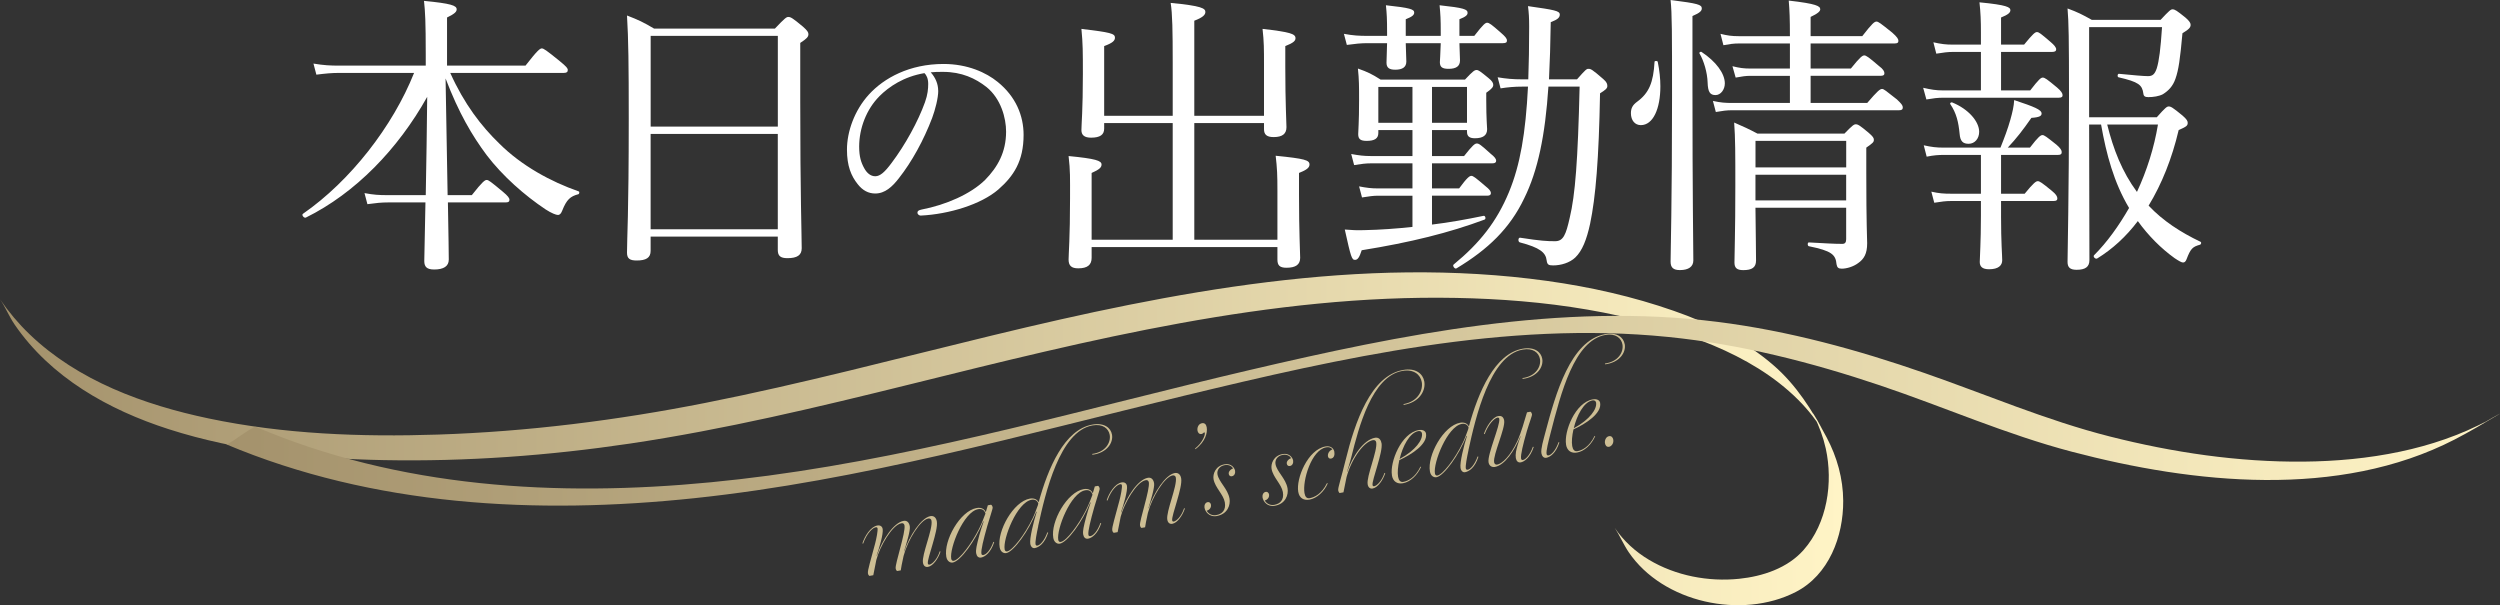<?xml version="1.0" encoding="UTF-8"?><svg id="_レイヤー_2" xmlns="http://www.w3.org/2000/svg" xmlns:xlink="http://www.w3.org/1999/xlink" viewBox="0 0 600 145.25"><rect x="0" y="0" width="600" height="145.25" fill="#333333" stroke="none"/><defs><linearGradient id="_シャンパンゴールド" x1="0" y1="105.3" x2="442.36" y2="105.3" gradientUnits="userSpaceOnUse"><stop offset="0" stop-color="#a4926c"/><stop offset="1" stop-color="#fff4c6"/></linearGradient><linearGradient id="_シャンパンゴールド-2" x1="54.23" y1="98.57" x2="600" y2="98.57" xlink:href="#_シャンパンゴールド"/></defs><g id="_レイヤー_1-2"><g id="title_x5F_today"><path d="M102.18,46.83c.14-7.84.28-15.75.35-23.59-7,12.53-17.22,23.1-29.12,28.98-.42.21-1.12-.63-.7-.91,11.41-7.91,21.56-21,26.67-33.81h-17.92c-1.89,0-3.29.14-5.53.42l-.7-2.66c2.52.42,4.06.49,6.16.49h20.79v-2.59c0-8.12-.14-10.36-.42-12.95,6.51.63,7.84,1.12,7.84,2.03,0,.56-.42,1.05-2.31,1.96v11.55h18.83c2.94-3.78,3.5-4.13,3.92-4.13s.98.35,4.34,3.08c1.54,1.26,1.89,1.68,1.89,2.1,0,.49-.28.7-.98.7h-27.23c3.36,7.49,7.49,12.81,11.76,16.94,5.32,5.32,12.39,9.17,19.04,11.48.28.07.21.63-.07.7-1.89.49-2.8,1.26-3.85,3.92-.28.7-.56,1.05-1.05,1.05-.42,0-1.54-.42-2.94-1.33-5.04-3.36-10.29-7.98-14.14-13.02-3.5-4.69-6.72-10.15-9.87-18.41.14,9.31.35,18.69.49,28h5.81c2.59-3.29,3.15-3.64,3.57-3.64s.91.35,3.85,2.8c1.26,1.05,1.61,1.54,1.61,1.96s-.21.63-.91.63h-13.86c.14,8.05.21,12.11.21,13.72s-1.26,2.38-3.5,2.38c-1.75,0-2.38-.63-2.38-2.03,0-1.19.14-5.74.28-14.07h-8.96c-1.61,0-2.94.14-4.97.42l-.7-2.66c2.17.42,3.57.49,5.39.49h9.31Z" style="fill:#fff;"/><path d="M156.15,60.21c0,1.68-1.12,2.31-3.36,2.31-1.68,0-2.31-.49-2.31-1.89,0-3.64.42-8.75.42-32.2,0-12.81-.07-19.04-.42-24.71,2.73,1.05,3.92,1.61,6.51,3.15h28.98c2.45-2.59,2.8-2.8,3.22-2.8.56,0,.98.21,3.5,2.31,1.12.98,1.33,1.4,1.33,1.82,0,.63-.35,1.05-1.96,2.1v13.93c0,22.47.35,32.27.35,35.35,0,1.68-1.12,2.38-3.43,2.38-1.68,0-2.31-.56-2.31-1.96v-3.22h-30.52v3.43ZM186.68,8.61h-30.52v21.77h30.52V8.61ZM156.15,55.03h30.52v-22.89h-30.52v22.89Z" style="fill:#fff;"/><path d="M225.18,21.75c0,1.79-.73,4.59-1.46,6.55-2.02,5.32-4.87,10.53-8.01,14.5-1.57,2.02-3.3,3.64-5.66,3.64-1.62,0-3.02-.73-4.2-2.24-1.57-1.96-2.58-4.37-2.58-8.29,0-4.31,1.79-9.41,5.26-13.22,3.64-3.98,9.74-7.34,17.92-7.34,5.77,0,10.25,2.07,12.99,4.31,4.37,3.53,6.22,8.12,6.22,12.71,0,6.33-2.41,9.91-6.05,13.1-4.14,3.58-11.82,5.94-18.65,6.27-.39,0-.78-.34-.78-.67,0-.45.28-.62,1.01-.78,5.82-1.12,11.76-3.7,15.23-7.11,3.02-3.08,5.04-6.66,5.04-11.59,0-3.25-1.23-7.9-4.7-10.7-2.63-2.07-5.94-3.64-10.42-3.64-1.18,0-2.02,0-2.97.11,1.18,1.29,1.79,2.86,1.79,4.37ZM211.07,23.09c-3.14,3.14-4.87,7.73-4.87,12.1,0,2.41.45,3.81,1.23,5.21.62,1.12,1.51,1.9,2.63,1.9,1.18,0,2.3-1.01,3.92-3.19,3.3-4.37,6.38-10.02,8.01-14.56.67-1.85.78-3.25.78-4.42,0-1.34-.45-2.13-.9-2.58-4.98.84-8.51,3.25-10.81,5.54Z" style="fill:#fff;"/><path d="M265,30.87c0,1.47-.98,2.17-3.15,2.17-1.61,0-2.31-.63-2.31-1.82,0-1.26.35-4.9.35-13.44,0-5.32,0-7.28-.35-10.85,7,.84,8.05,1.12,8.05,2.1,0,.7-.49,1.26-2.59,2.03v16.73h16.45v-12.88c0-7.42-.07-11.62-.49-14.21,7.49.7,8.33,1.33,8.33,2.17,0,.7-.63,1.33-2.66,2.1v22.82h16.73v-12.25c0-3.78,0-5.53-.35-8.61,6.65.77,7.91,1.19,7.91,2.24,0,.63-.49,1.12-2.45,1.89v4.97c0,8.89.28,13.16.28,14.49,0,1.61-.98,2.38-3.08,2.38-1.68,0-2.31-.63-2.31-1.89v-1.47h-16.73v28h19.95v-11.69c0-3.92-.07-5.46-.42-8.47,7,.7,8.12,1.05,8.12,2.1,0,.7-.56,1.26-2.52,2.03v5.18c0,9.24.28,13.79.28,15.19,0,1.61-1.05,2.38-3.29,2.38-1.61,0-2.17-.56-2.17-1.96v-3.01h-44.59v2.59c0,1.68-.98,2.52-3.22,2.52-1.61,0-2.31-.63-2.31-2.1,0-1.26.35-5.32.35-14.63,0-5.11.07-6.65-.35-10.22,6.51.63,7.91,1.12,7.91,2.03,0,.7-.49,1.19-2.38,2.03v16.03h19.46v-28h-16.45v1.33Z" style="fill:#fff;"/><path d="M350.26,10.36c.07,2.45.14,3.64.14,4.13,0,1.4-.91,2.03-2.73,2.03-1.54,0-2.1-.42-2.1-1.61,0-.49.14-1.75.21-4.55h-8.4c.07,2.59.14,3.85.14,4.41,0,1.33-.91,1.96-2.66,1.96-1.47,0-2.1-.49-2.1-1.68,0-.49.07-1.82.14-4.69h-4.69c-1.54,0-2.94.14-4.97.42l-.7-2.66c2.24.42,3.71.49,5.67.49h4.69v-.84c0-3.29-.07-4.48-.28-6.51,5.88.63,6.79.98,6.79,1.75,0,.56-.42.98-2.03,1.61v3.99h8.4v-.77c0-3.29-.07-4.34-.28-6.58,5.88.63,6.72.98,6.72,1.82,0,.49-.35.91-1.96,1.54v3.99h3.57c2.17-2.8,2.66-3.15,3.08-3.15.49,0,.98.35,3.29,2.38,1.05.91,1.47,1.4,1.47,1.89,0,.42-.21.63-.98.63h-10.43ZM343.68,31.22v6.23h7.7c2.1-2.66,2.59-3.01,3.08-3.01s.98.35,3.29,2.45c.98.77,1.33,1.26,1.33,1.68s-.28.63-.91.63h-14.49v6.02h6.51c1.96-2.66,2.52-3.01,2.94-3.01s.91.35,3.36,2.45c.98.77,1.33,1.26,1.33,1.68s-.28.63-.91.63h-13.23v6.93c4.13-.49,8.33-1.26,12.39-2.1.42-.07.63.77.21.91-8.47,3.15-17.71,5.46-29.47,7.35-.56,1.75-.98,2.31-1.61,2.31-.77,0-.98-.63-2.45-7.28,1.75.14,2.87.21,4.83.14,3.64-.07,7.49-.35,11.41-.77v-7.49h-8.19c-1.19,0-2.17.14-3.92.42l-.7-2.66c1.82.35,2.94.49,4.48.49h8.33v-6.02h-9.87c-1.33,0-2.38.14-4.13.42l-.7-2.66c1.89.35,3.08.49,4.69.49h10.01v-6.23h-8.19v.7c0,1.33-.91,1.89-2.8,1.89-1.47,0-2.03-.42-2.03-1.61,0-.98.21-2.59.21-8.33,0-3.08,0-4.76-.28-7.42,2.38.84,3.36,1.33,5.46,2.66h20.23c1.89-2.03,2.31-2.31,2.8-2.31.42,0,.84.28,2.8,1.89.98.77,1.19,1.26,1.19,1.68,0,.49-.28.91-1.68,1.89v1.89c0,4.41.21,6.37.21,6.86,0,1.47-.98,2.17-2.94,2.17-1.33,0-1.89-.49-1.89-1.54v-.42h-8.4ZM330.8,20.86v8.61h8.19v-8.61h-8.19ZM352.08,20.86h-8.4v8.61h8.4v-8.61ZM378.48,19.04c2.1-2.38,2.31-2.52,2.73-2.52.56,0,.84.07,3.57,2.45.91.77.98,1.26.98,1.68,0,.49-.28.84-1.75,1.75-.28,15.75-1.05,24.92-2.38,31.29-.84,3.85-1.89,6.51-3.57,8.12-1.33,1.26-3.43,1.89-5.32,1.89-1.12,0-1.4-.21-1.54-1.19-.21-1.89-1.61-3.08-6.44-4.34-.49-.14-.42-1.19.07-1.12,4.97.77,6.44.84,8.4.84s2.59-1.54,3.5-5.6c1.33-5.53,1.96-13.79,2.38-31.5h-7.49c-.77,11.69-2.52,20.16-5.81,26.81-3.43,7.21-8.68,12.25-16.24,16.8-.42.28-1.05-.63-.7-.91,6.23-5.11,10.36-10.29,13.3-17.43,2.66-6.44,3.99-14.07,4.55-25.27h-1.33c-1.89,0-3.5.14-5.25.42l-.7-2.66c2.1.35,3.71.49,5.81.49h1.54c.14-3.78.21-7.98.21-12.6,0-2.17-.07-3.29-.28-4.97,6.37.91,7.63,1.12,7.63,2.03,0,.7-.49,1.19-2.17,1.82-.07,4.97-.21,9.59-.42,13.72h6.72Z" style="fill:#fff;"/><path d="M391.42,27.16c0-1.19.42-1.96,1.47-2.73,2.87-2.1,3.92-4.62,4.2-9.59,0-.28.7-.28.77,0,.42,2.1.63,4.06.63,5.88,0,5.39-1.75,9.31-4.69,9.31-1.4,0-2.38-1.12-2.38-2.87ZM406.19,20.93c0,26.74.21,37.94.21,41.58,0,1.47-1.12,2.31-3.22,2.31-1.54,0-2.24-.56-2.24-2.03,0-2.66.35-13.58.35-39.48,0-15.47,0-20.02-.35-23.31,6.65.84,7.49,1.12,7.49,2.03,0,.56-.42,1.05-2.24,1.82v17.08ZM409.83,19.81c-.07-2.38-.91-5.25-1.96-7-.14-.21.28-.49.49-.35,3.5,2.31,5.6,5.18,5.6,7.56,0,1.47-.98,2.8-2.24,2.8-1.33,0-1.82-.77-1.89-3.01ZM448.13,24.71c2.52-2.94,3.08-3.36,3.57-3.36.42,0,.91.42,3.57,2.52,1.12,1.05,1.4,1.47,1.4,1.89,0,.49-.21.7-.91.7h-40.11c-1.26,0-2.24.14-3.85.42l-.7-2.66c1.89.42,3.01.49,4.62.49h13.86v-6.51h-9.45c-1.19,0-2.03.14-3.57.42l-.77-2.73c1.68.42,2.73.56,4.2.56h9.59v-6.02h-12.18c-1.33,0-2.24.14-3.78.42l-.7-2.73c1.68.42,2.73.56,4.34.56h12.32v-.28c0-3.64-.07-5.88-.28-8.26,6.72.77,7.56,1.33,7.56,2.1,0,.42-.49.98-2.31,1.82v4.62h12.39c2.45-3.15,2.94-3.5,3.43-3.5.42,0,.91.35,3.78,2.66,1.19,1.05,1.47,1.54,1.47,1.96s-.21.63-.91.63h-20.16v6.02h9.66c2.24-2.8,2.8-3.15,3.22-3.15s.98.35,3.5,2.52c1.05.77,1.33,1.33,1.33,1.75s-.21.63-.98.63h-16.73v6.51h13.58ZM421.31,49.85c.07,7,.14,10.29.14,12.67,0,1.68-.98,2.31-3.08,2.31-1.54,0-2.1-.56-2.1-1.82,0-2.59.21-6.79.21-18.55,0-7.49,0-11.34-.28-15.05,2.38,1.05,3.36,1.47,5.6,2.66h20.86c1.96-2.03,2.31-2.24,2.73-2.24.49,0,.91.21,3.08,2.03,1.05.91,1.26,1.26,1.26,1.68,0,.56-.21.77-1.82,1.89v5.95c0,13.23.21,15.19.21,17.01,0,2.52-.77,3.78-2.17,4.76-1.12.84-2.73,1.33-3.92,1.33-.84,0-1.12-.28-1.26-1.05-.21-2.31-1.12-3.22-6.65-4.34-.35-.07-.35-.91,0-.91,3.92.21,5.95.35,8.05.35.63,0,.91-.35.91-1.12v-7.56h-21.77ZM443.09,33.81h-21.77v6.37h21.77v-6.37ZM421.31,48.09h21.77v-6.16h-21.77v6.16Z" style="fill:#fff;"/><path d="M487.25,21.7c2.1-2.73,2.59-3.08,3.01-3.08.49,0,.98.35,3.43,2.38.98.84,1.33,1.4,1.33,1.82s-.21.63-.91.63h-27.65c-1.47,0-2.45.14-4.13.42l-.77-2.8c1.89.42,3.01.63,4.83.63h9.03v-9.24h-6.58c-1.4,0-2.38.14-4.13.42l-.7-2.73c1.89.42,2.94.56,4.69.56h6.72v-2.94c0-2.66-.07-4.76-.35-7.21,6.65.63,7.42,1.19,7.42,1.89,0,.56-.49,1.05-2.24,1.75v6.51h5.53c2.17-2.66,2.66-3.01,3.08-3.01.49,0,.91.35,3.29,2.38.91.77,1.33,1.33,1.33,1.75s-.28.63-.98.63h-12.25v9.24h7ZM480.25,51.81c0,6.44.28,9.45.28,10.64,0,1.26-.91,2.17-3.15,2.17-1.61,0-2.24-.63-2.24-1.75,0-1.19.28-4.48.28-11.13v-3.5h-7.07c-1.4,0-2.38.14-4.13.42l-.7-2.66c1.89.42,3.01.49,4.69.49h7.21v-9.31h-8.75c-1.47,0-2.52.07-4.27.42l-.7-2.73c1.89.42,3.01.56,4.83.56h13.58c.98-2.45,1.75-4.48,2.38-6.72.49-1.75.84-3.22.91-4.69,4.83,1.61,6.58,2.31,6.58,3.22,0,.56-.42.91-2.45,1.05-2.1,3.01-3.57,4.9-5.67,7.14h5.32c2.03-2.66,2.59-3.01,3.01-3.01s.91.35,3.36,2.31c.91.77,1.26,1.33,1.26,1.75,0,.49-.21.7-.91.7h-13.65v9.31h5.67c2.17-2.66,2.73-3.01,3.15-3.01s.98.35,3.36,2.31c1.05.84,1.33,1.4,1.33,1.82s-.21.63-.91.63h-12.6v3.57ZM470.31,32.13c-.28-2.87-.77-4.97-2.24-7.14-.14-.21.14-.49.42-.42,3.99,1.61,6.51,4.62,6.51,7.07,0,1.61-1.05,2.87-2.52,2.87-1.33,0-2.03-.56-2.17-2.38ZM501.39,29.89c0,11.55.07,22.75.07,32.55,0,1.61-.98,2.31-3.08,2.31-1.54,0-2.17-.56-2.17-1.89,0-3.01.35-15.47.35-39.69,0-14.07-.07-17.78-.35-21.14,2.45.91,3.43,1.4,5.81,2.73h16.52c2.1-2.24,2.45-2.52,2.87-2.52.56,0,.98.28,3.08,1.96.98.84,1.26,1.33,1.26,1.75,0,.63-.35,1.05-1.96,2.03-.56,6.16-.91,8.75-1.68,10.92-.63,1.82-1.68,2.87-3.01,3.71-.91.49-2.31.7-3.5.7-.77,0-1.12-.21-1.19-.84-.28-2.1-1.12-2.8-5.95-3.92-.35-.07-.28-.84.07-.84,3.57.35,5.95.56,7,.56s1.61-.42,2.1-1.89c.56-1.82.91-4.62,1.26-9.87h-17.5v21.63h16.24c2.1-2.38,2.45-2.59,2.87-2.59.49,0,.91.21,3.29,2.17,1.05.91,1.26,1.33,1.26,1.75,0,.7-.28.91-2.17,1.75-1.61,6.86-4.06,12.95-7.21,18.13,3.43,3.64,7.63,6.37,12.46,8.68.28.14.14.63-.14.7-1.75.49-2.24.91-3.22,3.5-.21.56-.49.77-.84.77s-.98-.35-2.03-1.05c-3.22-2.31-6.3-5.39-8.82-8.89-2.8,3.71-6.09,6.72-9.73,8.96-.42.28-1.12-.42-.77-.77,3.15-3.15,5.95-7.07,8.4-11.34-3.64-6.09-5.46-12.88-6.72-20.02h-2.87ZM505.73,29.89c1.47,5.95,3.57,11.34,7.14,16.17,2.38-5.11,4.13-10.64,5.04-16.17h-12.18Z" style="fill:#fff;"/><path d="M206.97,130.41c.58-1.79,1.99-4.01,3.59-4.29.87-.15,1.21.41,1.28.81.21,1.21-.86,4.74-1.46,6.4l.07.02c1.32-3.86,4.06-7.93,6.4-8.34.77-.14,1.33.32,1.5,1.29.18,1-.79,4.14-1.39,6.04l.04.03c1.29-3.85,4.09-8.11,6.3-8.5.7-.12,1.35.21,1.54,1.28.39,2.21-2.36,8.91-2.16,10.08.04.23.19.31.39.28.64-.11,1.85-1.26,2.47-3.2l.19.07c-.54,1.65-1.77,3.45-3.01,3.67-.6.11-1.08-.22-1.21-.99-.34-1.91,2.41-8.05,2.05-10.1-.07-.4-.38-.59-.78-.52-1.91.34-4.92,5.18-5.91,8.95-.03.04-.02.07-.02.07l-.13.61c-.25,1.15-.43,2.04-.54,2.82l-.87.15c-.15-.08-.29-.26-.35-.63-.18-1.04,2.42-8.61,2.12-10.31-.08-.44-.38-.59-.75-.52-2.21.39-5.19,5.61-6.01,8.79l-.73,3.68-.94.17c-.12-.08-.29-.26-.35-.63-.12-.7.69-3.13,1.74-7.18.31-1.19.67-3.05.57-3.62-.04-.2-.19-.28-.46-.23-.7.12-2.08,1.33-3,3.91l-.19-.07Z" style="fill:#cdbe94;"/><path d="M234.28,132.78c-.07-.4-.03-.96.08-1.53.29-1.47.89-3.75,1.72-6.1l-.11-.02c-1.92,4.76-5.49,9.56-7.3,9.88-.6.11-1.36-.28-1.56-1.38-.68-3.85,3.27-11,7.29-11.71,1.17-.21,1.95.31,2.18,1.03l.5-1.68.77-.14c.15.08.32.25.39.66.05.27-.69,2.37-1.31,4.51-.89,3.19-1.54,5.73-1.39,6.6.05.27.23.34.5.29.64-.11,1.67-1.12,2.38-3.15l.19.07c-.85,2.6-2.24,3.54-3.15,3.7-.64.11-1.05-.3-1.18-1.03ZM236.5,123.27c-.16-.7-.71-1.26-1.74-1.07-3.52.62-6.91,9.37-6.47,11.88.04.23.17.59.61.51,1.41-.25,4.33-4.22,6.04-7.62.69-1.36,1.23-2.81,1.56-3.69Z" style="fill:#cdbe94;"/><path d="M249.18,126.25c-.42,1.94-.75,3.76-.65,4.36.05.27.2.38.47.33.6-.11,1.63-1.12,2.37-3.18l.19.07c-.82,2.6-2.21,3.53-3.21,3.71-.5.09-.95-.28-1.08-1.02-.22-1.27.81-5.39,1.54-7.69l-.11-.02c-1.75,4.59-5.45,9.62-7.19,9.93-.64.11-1.39-.27-1.59-1.38-.68-3.85,3.27-11,7.26-11.7,1.07-.19,1.81.27,2.09.91,2.27-8.27,6.2-17.49,12.9-18.67,2.85-.5,4.42.77,4.71,2.41.34,1.94-1.19,4.39-4.71,4.83l-.04-.2c3.17-.42,4.52-2.73,4.2-4.57-.27-1.51-1.65-2.71-4.13-2.27-7.87,1.39-11.3,16.18-13.04,24.15ZM249.07,121.33l.12-.5c-.21-.62-.77-1.04-1.61-.89-3.52.62-6.91,9.37-6.47,11.88.04.23.17.59.61.51,1.24-.22,4.15-3.87,6.12-7.95.41-.83.9-2.16,1.22-3.05Z" style="fill:#cdbe94;"/><path d="M259.96,128.25c-.07-.4-.03-.96.08-1.53.29-1.47.89-3.75,1.72-6.1l-.11-.02c-1.92,4.76-5.49,9.56-7.3,9.88-.6.11-1.36-.28-1.56-1.38-.68-3.85,3.27-11,7.29-11.71,1.17-.21,1.95.31,2.18,1.03l.5-1.68.77-.14c.15.08.32.25.39.66.05.27-.69,2.37-1.31,4.51-.89,3.19-1.54,5.73-1.39,6.6.05.27.23.34.5.29.64-.11,1.67-1.12,2.38-3.15l.19.07c-.85,2.6-2.24,3.54-3.15,3.7-.64.11-1.05-.3-1.18-1.03ZM262.19,118.74c-.16-.7-.71-1.26-1.74-1.07-3.52.62-6.91,9.37-6.47,11.88.04.23.17.59.61.51,1.41-.25,4.33-4.22,6.04-7.62.69-1.36,1.23-2.81,1.56-3.69Z" style="fill:#cdbe94;"/><path d="M265.6,120.07c.58-1.79,1.99-4.01,3.59-4.29.87-.15,1.21.41,1.28.81.21,1.21-.86,4.74-1.46,6.4l.07.02c1.32-3.86,4.06-7.93,6.4-8.34.77-.14,1.33.32,1.5,1.29.18,1-.79,4.14-1.38,6.04l.04.03c1.29-3.85,4.09-8.11,6.3-8.5.7-.12,1.35.21,1.54,1.28.39,2.21-2.36,8.91-2.16,10.08.04.23.19.31.39.28.64-.11,1.85-1.26,2.47-3.2l.19.07c-.54,1.65-1.77,3.45-3.01,3.67-.6.11-1.08-.22-1.21-.99-.34-1.91,2.41-8.05,2.05-10.1-.07-.4-.38-.59-.78-.52-1.91.34-4.92,5.18-5.91,8.95-.03.04-.02.07-.02.07l-.13.61c-.25,1.15-.43,2.04-.54,2.82l-.87.15c-.15-.08-.29-.26-.35-.63-.18-1.04,2.42-8.61,2.12-10.31-.08-.44-.38-.59-.75-.52-2.21.39-5.19,5.61-6.01,8.79l-.73,3.68-.94.17c-.12-.08-.29-.26-.35-.63-.12-.7.69-3.13,1.74-7.18.31-1.19.67-3.05.57-3.62-.04-.2-.19-.28-.46-.23-.7.12-2.08,1.33-3,3.91l-.19-.07Z" style="fill:#cdbe94;"/><path d="M287.4,103.35c-.12-.7.2-1.62,1.07-1.78.6-.11,1.01.24,1.14.97.24,1.37-.35,3.48-2.7,5.27l-.1-.16c1.82-1.43,2.43-3.23,2.35-3.73-.02-.13-.06-.16-.13-.15-.17.03-.35.34-.66.39-.54.09-.88-.29-.98-.83Z" style="fill:#cdbe94;"/><path d="M291.94,123.61c1.31-.23,2.35-1.14,2.02-3.05-.34-1.91-2.35-3.52-2.71-5.56-.21-1.2.44-3.18,2.65-3.57,1.64-.29,2.4.89,2.52,1.56.09.54-.13,1.2-.77,1.31-.44.08-.69-.19-.75-.56-.08-.43.24-1.01,1.04-1.32-.26-.47-.96-.97-2-.79-1.3.23-1.92,1.24-1.75,2.21.33,1.84,2.48,3.46,2.89,5.81.27,1.54-.45,3.74-3.06,4.2-1.81.32-2.78-1.06-2.94-2-.09-.54.13-1.23.76-1.34.4-.07.72.18.8.65.08.44-.17,1.17-1.03,1.42.45.78,1.32,1.22,2.32,1.04Z" style="fill:#cdbe94;"/><path d="M305.87,121.15c1.31-.23,2.35-1.14,2.02-3.05-.34-1.91-2.35-3.52-2.71-5.56-.21-1.2.44-3.18,2.65-3.57,1.64-.29,2.4.89,2.52,1.56.09.54-.13,1.2-.77,1.31-.44.08-.69-.19-.75-.56-.08-.43.24-1.01,1.04-1.32-.26-.47-.96-.97-2-.79-1.31.23-1.92,1.24-1.75,2.21.32,1.84,2.48,3.46,2.89,5.81.27,1.54-.45,3.74-3.06,4.2-1.81.32-2.78-1.06-2.94-2-.09-.54.13-1.23.76-1.34.4-.07.72.18.81.65.08.44-.17,1.17-1.03,1.42.45.78,1.32,1.22,2.32,1.04Z" style="fill:#cdbe94;"/><path d="M318.25,107.37c-3.51.62-5.7,8.01-5.17,10.99.15.87.54,1.32,1.25,1.2,1.11-.19,2.86-.99,4.16-3.63l.16.11c-.88,2.02-2.65,3.57-4.36,3.87-1.41.25-2.45-.36-2.71-1.87-.56-3.15,2.25-10.13,6.54-10.89,1.34-.24,2,.58,2.12,1.25.14.8-.08,1.53-.78,1.66-.44.08-.69-.19-.75-.56-.09-.54.22-1.32,1.06-1.64-.19-.28-.6-.65-1.5-.5Z" style="fill:#cdbe94;"/><path d="M331.57,106.34c.39,2.21-2.36,8.91-2.16,10.08.04.23.19.31.39.28.64-.11,1.85-1.26,2.47-3.2l.19.07c-.54,1.65-1.77,3.45-3.01,3.67-.6.11-1.08-.22-1.21-.99-.34-1.91,2.41-8.05,2.05-10.1-.07-.4-.38-.59-.78-.52-2.18.38-5.12,4.42-6.34,8.88l-.74,3.65-.94.17c-.08-.09-.25-.27-.32-.63-.11-.6.76-3.1,1.74-7.14,2.29-9.34,6.1-20.41,13.84-21.77,3.05-.54,4.75.92,5.08,2.76.37,2.08-1.01,4.67-4.25,5.48l-.7.16-.04-.2.63-.15c2.87-.75,4.1-3.17,3.75-5.15-.31-1.77-1.9-3.15-4.65-2.67-7.33,1.29-10.48,13.58-12.24,20.63-.32,1.33-.95,3.24-1.06,3.6l.04.03c1.32-3.86,3.99-7.75,6.7-8.22.7-.12,1.35.21,1.54,1.28Z" style="fill:#cdbe94;"/><path d="M334.07,114.08c-.55-3.15,2.22-10.13,6.4-10.86,1.07-.19,1.67.26,1.77.83.45,2.54-3.52,5.07-6.4,6.38-.35,1.55-.47,3.02-.3,3.99.15.87.55,1.35,1.25,1.23,1.11-.19,2.86-1.02,4.12-3.66l.15.08c-.92,2.03-2.58,3.59-4.35,3.91-1.34.24-2.38-.37-2.65-1.88ZM335.9,110.16c3.88-2.1,5.63-4.65,5.37-6.16-.06-.37-.39-.62-.85-.54-2.11.37-3.78,3.63-4.51,6.7Z" style="fill:#cdbe94;"/><path d="M352.44,108.04c-.42,1.94-.75,3.76-.65,4.36.05.27.21.38.47.33.6-.11,1.63-1.12,2.37-3.18l.19.07c-.82,2.6-2.21,3.53-3.21,3.71-.5.09-.95-.28-1.08-1.02-.22-1.27.81-5.39,1.54-7.69l-.11-.02c-1.75,4.59-5.45,9.62-7.19,9.93-.64.11-1.39-.27-1.59-1.38-.68-3.85,3.27-11,7.26-11.7,1.07-.19,1.81.27,2.09.91,2.27-8.27,6.2-17.49,12.9-18.67,2.85-.5,4.42.77,4.71,2.42.34,1.94-1.19,4.39-4.71,4.83l-.04-.2c3.17-.42,4.52-2.73,4.2-4.57-.27-1.51-1.65-2.71-4.13-2.27-7.87,1.39-11.3,16.18-13.04,24.15ZM352.34,103.12l.12-.5c-.21-.62-.77-1.04-1.61-.89-3.51.62-6.91,9.37-6.47,11.88.04.23.17.59.61.51,1.24-.22,4.15-3.87,6.12-7.95.41-.83.9-2.16,1.22-3.05Z" style="fill:#cdbe94;"/><path d="M367.25,98.8c.18.04.35.25.43.65.05.27-.6,1.87-1.23,4.01-.92,3.2-1.54,5.73-1.39,6.6.05.27.21.38.47.33.6-.11,1.66-1.16,2.37-3.18l.19.07c-.85,2.6-2.28,3.54-3.11,3.69-.64.11-1.05-.3-1.18-1.03-.07-.4-.06-.96.04-1.53.14-.75.47-2.02,1.11-3.68l-.07-.02c-1.42,3.53-3.75,6.94-6.12,7.36-.57.1-1.34-.14-1.51-1.11-.33-1.84,2.84-8.93,2.58-10.43-.04-.23-.2-.34-.43-.3-.84.15-2.28,1.75-3.07,3.96l-.19-.07c.57-1.69,2.02-4.02,3.43-4.26.87-.15,1.29.29,1.43,1.06.33,1.84-2.72,8.25-2.41,10.02.08.44.38.62.75.56,1.17-.21,3.13-2.04,4.81-5.61.45-.98,1-2.52,1.31-3.54.45-1.56.87-2.92,1.02-3.39l.77-.14Z" style="fill:#cdbe94;"/><path d="M389.94,82.61c.34,1.94-1.19,4.39-4.71,4.83l-.04-.2c3.17-.42,4.52-2.73,4.2-4.57-.27-1.51-1.65-2.71-4.06-2.29-7.5,1.32-10.68,13.83-13.24,23.77-.43,1.7-1.05,4.02-.91,4.82.05.27.24.37.47.33.64-.11,1.7-1.13,2.41-3.19l.19.07c-.82,2.6-2.24,3.54-3.15,3.69-.6.11-1.03-.37-1.16-1.07-.18-1.04.43-3.04,1.01-5.25,2.35-8.8,5.94-21.9,14.31-23.37,2.81-.5,4.38.78,4.67,2.42Z" style="fill:#cdbe94;"/><path d="M375.86,106.71c-.55-3.15,2.22-10.13,6.4-10.86,1.07-.19,1.67.26,1.77.83.45,2.54-3.52,5.07-6.4,6.38-.35,1.55-.47,3.02-.3,3.99.15.87.55,1.35,1.25,1.23,1.11-.19,2.86-1.02,4.12-3.66l.15.08c-.92,2.03-2.58,3.59-4.35,3.91-1.34.24-2.38-.37-2.65-1.88ZM377.69,102.79c3.88-2.1,5.63-4.65,5.37-6.16-.06-.37-.39-.62-.85-.54-2.11.37-3.78,3.63-4.51,6.7Z" style="fill:#cdbe94;"/><path d="M386.17,104.68c.6-.11.93.35,1.01.82.17.94-.47,1.64-1.01,1.73-.54.09-.87-.26-.98-.86-.11-.64.21-1.56.98-1.69Z" style="fill:#cdbe94;"/><path d="M3.47,77.84c8.72,12.75,22.57,20.52,37.01,25.16,16.62,5.34,34.29,7.09,51.67,7.43,19.72.38,39.54-1.07,59.04-3.97,22.7-3.38,45.04-8.73,67.3-14.24,42.97-10.65,86.42-21.58,131.03-20.72,20.84.4,42.36,3.26,61.69,11.41,7.43,3.13,14.6,7.29,20.34,13.03,1.2,1.2,2.34,2.48,3.39,3.82.45.58.89,1.16,1.31,1.76.22.32.43.64.65.96,1.47,2.12-2.91-5.5-1.49-2.58,1.21,2.48,2.17,5.03,2.77,7.73,1.8,8.19.37,17.92-5.32,24.37-3.85,4.36-9.83,6.33-15.47,6.91-7.39.76-15.23-.73-21.64-4.56-3.25-1.94-6.07-4.51-8.2-7.64.93,1.36,2.15,4.06,3.33,5.8,8.24,12.15,27.16,16.2,40.09,9.57,7.96-4.08,11.45-13.33,11.4-21.89-.03-5.33-1.48-10.53-3.98-15.22-3.46-6.49-7.24-12.56-12.86-17.4-6.89-5.95-15.25-9.97-23.79-12.96-9.83-3.44-20.04-5.74-30.35-7.18-44.63-6.23-89.98,2.6-133.26,13.08-22.89,5.54-45.66,11.6-68.77,16.17-21.22,4.2-42.68,6.91-64.31,7.62-18.34.6-36.95-.09-54.96-3.87-15.54-3.27-31.41-9.05-43.04-20.25-2.63-2.53-4.98-5.33-7.04-8.34,1.3,1.9,2.16,4.1,3.47,6h0Z" style="fill:url(#_シャンパンゴールド);"/><path d="M54.23,106.61c35.45,14.93,74.61,16.95,112.47,12.95,39.88-4.22,78.57-15.18,117.43-24.57,37.75-9.11,77.18-18.06,116.24-14.12,17.36,1.75,34.31,6.06,50.83,11.62,15.42,5.19,30.3,11.79,46.07,15.93,29.18,7.67,64.01,11.38,91.81-2.92,3.58-1.84,7.05-3.92,10.51-5.98,1.36-.81-1.2.63-1.32.7-1.65.94-3.29,1.89-4.92,2.86-.24.14,5.26-2.82,2.67-1.61-.43.2-.85.43-1.28.64-.88.43-1.77.84-2.66,1.23-1.73.76-3.5,1.44-5.29,2.07-3.51,1.23-7.1,2.21-10.73,2.98-7.64,1.62-15.46,2.33-23.26,2.4-15.65.14-31.32-2.2-46.47-6.04-15.25-3.87-29.61-10.07-44.44-15.22-16.12-5.6-32.64-10.13-49.6-12.27-37.73-4.76-75.84,2.99-112.47,11.57-38.33,8.98-76.29,20.08-115.39,25.32-36.59,4.9-74.72,4.9-110.09-6.82-4.37-1.45-8.67-3.08-12.91-4.87-.47-.2-3.15,1.77-3.62,2.04-.47.27-3.12,2.31-3.58,2.12h0Z" style="fill:url(#_シャンパンゴールド-2);"/></g></g></svg>